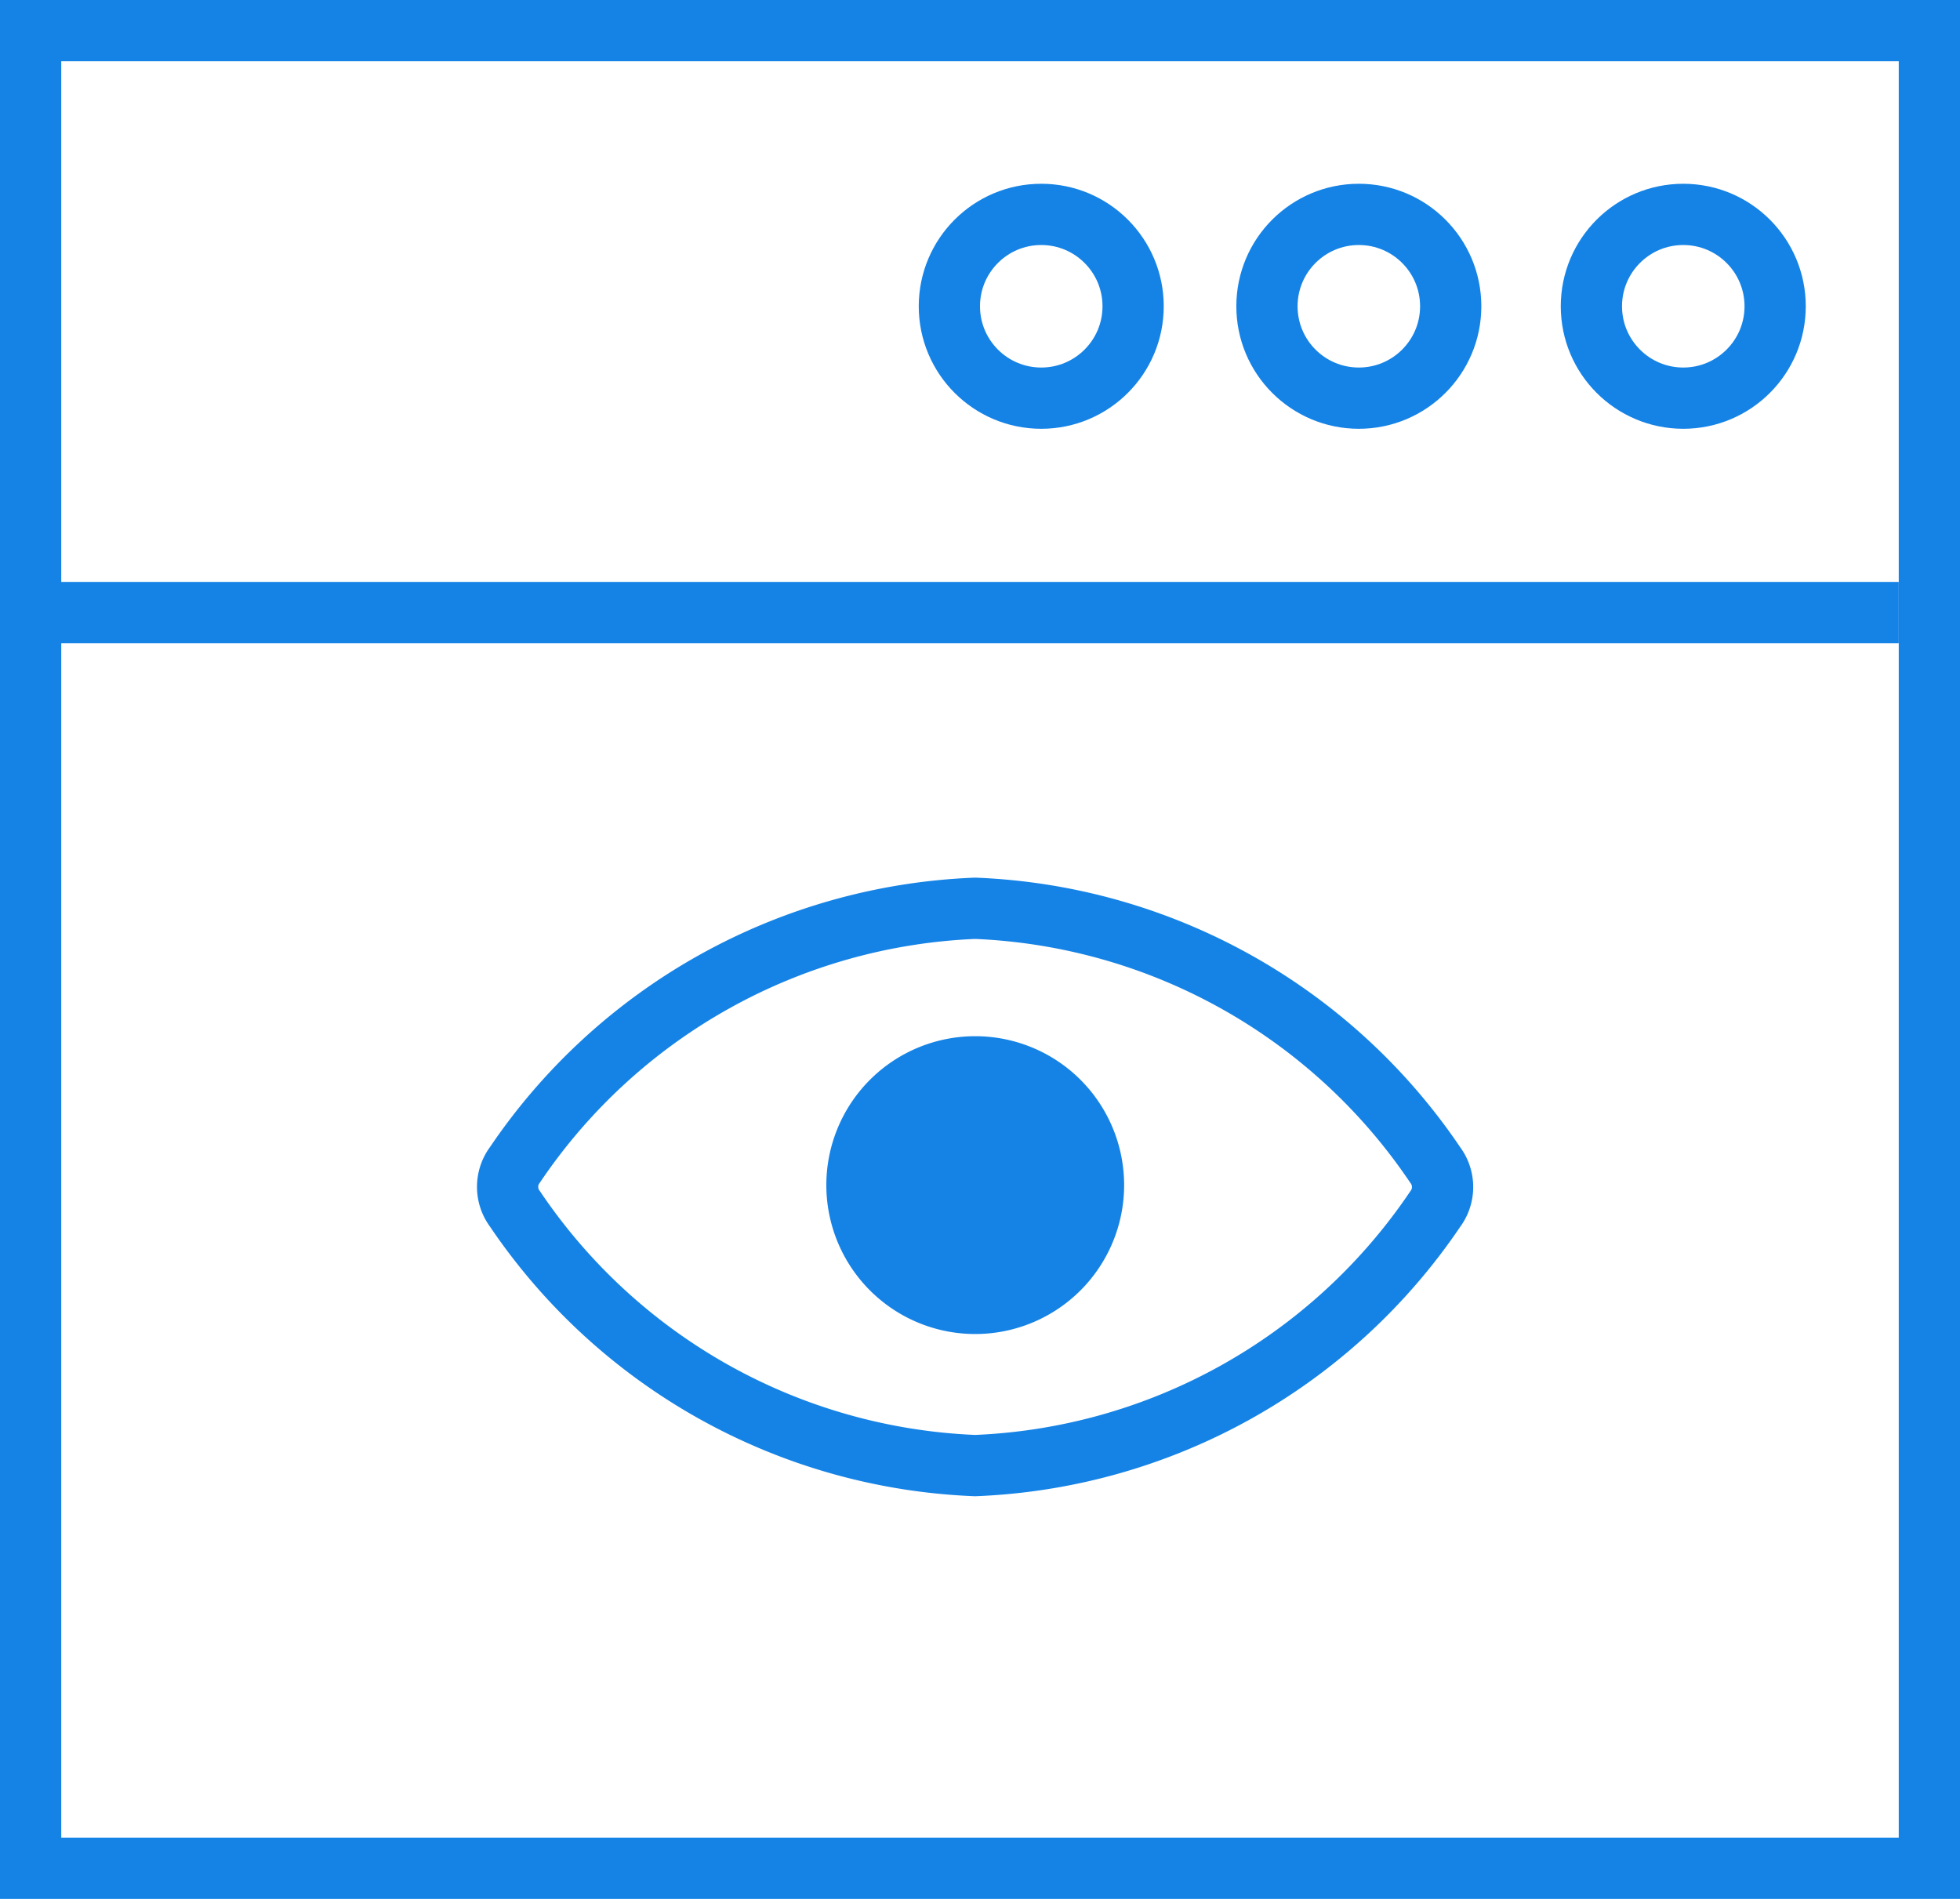<svg xmlns="http://www.w3.org/2000/svg" width="32" height="31" viewBox="0 0 32 31"><defs><style>.a{fill:#fff;}.a,.b{stroke:#1583e6;}.b,.e{fill:none;}.c{fill:#1583e6;}.d{stroke:none;}</style></defs><g transform="translate(-507 -362)"><g class="a" transform="translate(507 362)"><rect class="d" width="32" height="31"/><rect class="e" x="0.5" y="0.5" width="31" height="30"/></g><line class="b" x2="31" transform="translate(507 372)"/><g class="a" transform="translate(522 365)"><circle class="d" cx="2" cy="2" r="2"/><circle class="e" cx="2" cy="2" r="1.5"/></g><g class="a" transform="translate(527.185 365)"><circle class="d" cx="2" cy="2" r="2"/><circle class="e" cx="2" cy="2" r="1.5"/></g><g class="a" transform="translate(532.482 365)"><circle class="d" cx="2" cy="2" r="2"/><circle class="e" cx="2" cy="2" r="1.5"/></g><path class="c" d="M7.011,104.921a2.431,2.431,0,1,1,2.267-2.267A2.432,2.432,0,0,1,7.011,104.921ZM6.937,103.8a1.309,1.309,0,1,1,1.222-1.222A1.307,1.307,0,0,1,6.937,103.8Z" transform="translate(516.07 278.852)"/><path class="b" d="M7.631,98.725a9.521,9.521,0,0,0-7.512,4.187.6.6,0,0,0,0,.721,9.516,9.516,0,0,0,7.512,4.19,9.521,9.521,0,0,0,7.512-4.187.6.6,0,0,0,0-.721A9.516,9.516,0,0,0,7.631,98.725Z" transform="translate(515.289 278.103)"/></g></svg>